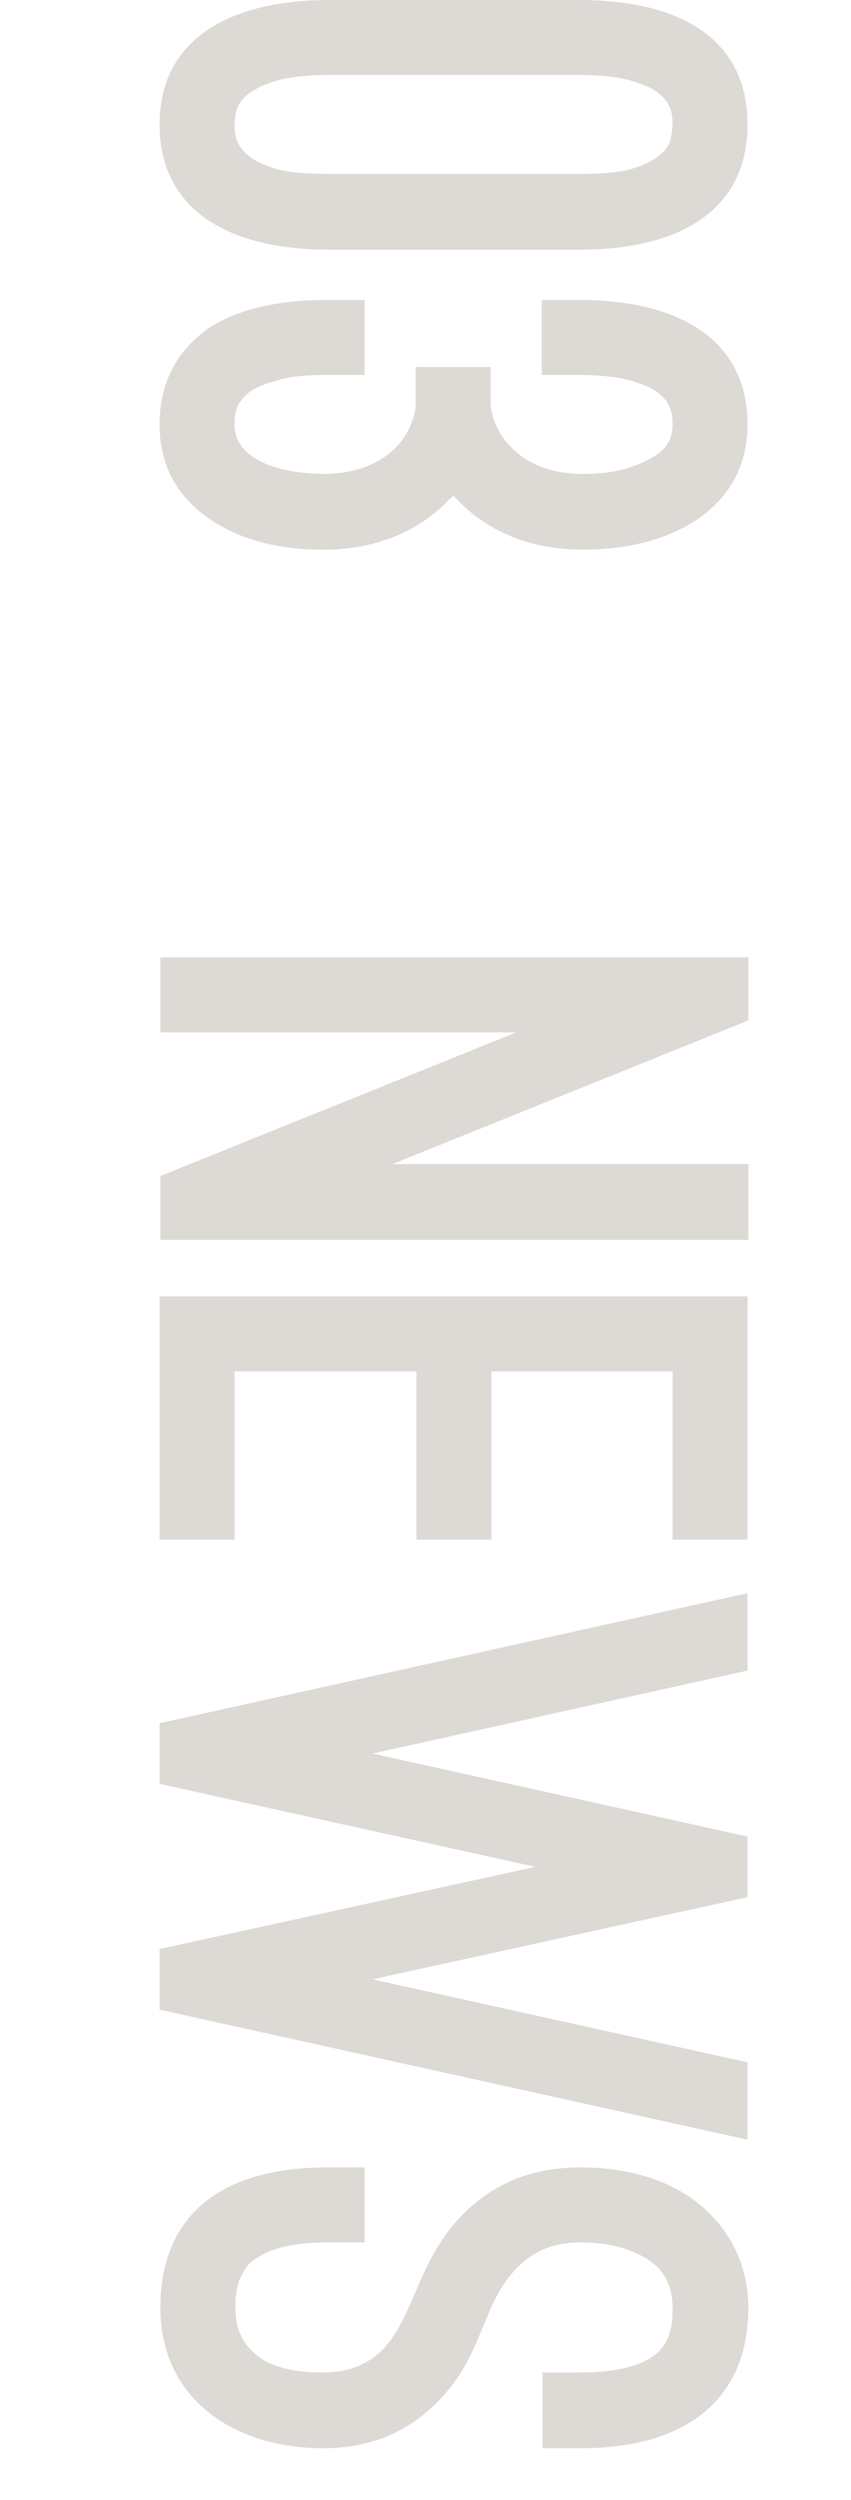 <svg width="16" height="47" viewBox="0 0 16 47" fill="none" xmlns="http://www.w3.org/2000/svg">
<path d="M10.89 0C12.795 0 14.055 0.735 14.055 2.34C14.055 3.945 12.795 4.695 10.89 4.695L6.195 4.695C4.29 4.695 3 3.945 3 2.34C3 0.735 4.32 0 6.195 0L10.89 0ZM6.195 1.41C5.745 1.41 5.4 1.455 5.16 1.53C4.68 1.68 4.485 1.89 4.44 2.1C4.425 2.205 4.41 2.28 4.41 2.34C4.41 2.46 4.41 2.7 4.635 2.895C4.74 3 4.92 3.09 5.16 3.165C5.4 3.24 5.745 3.27 6.195 3.27H10.89C11.325 3.27 11.67 3.24 11.91 3.165C12.375 3.015 12.57 2.805 12.615 2.595C12.63 2.49 12.645 2.4 12.645 2.34C12.645 2.22 12.645 1.98 12.42 1.785C12.315 1.68 12.135 1.605 11.91 1.53C11.67 1.455 11.325 1.41 10.89 1.41L6.195 1.41ZM8.52 9.315L8.49 9.36C8.475 9.36 8.46 9.375 8.445 9.39C8.04 9.825 7.29 10.335 6.075 10.335C5.25 10.335 4.56 10.155 4.02 9.81C3.345 9.375 3 8.775 3 7.98C3 7.2 3.315 6.6 3.93 6.165C4.47 5.82 5.19 5.64 6.15 5.64H6.855V7.05H6.15C5.73 7.05 5.415 7.08 5.205 7.155C4.77 7.275 4.635 7.38 4.515 7.56C4.44 7.65 4.41 7.785 4.41 7.98C4.41 8.415 4.77 8.655 5.145 8.775C5.52 8.895 5.94 8.91 6.075 8.91C6.735 8.91 7.17 8.685 7.44 8.415C7.71 8.145 7.815 7.785 7.815 7.59V6.9L9.225 6.9V7.59C9.225 7.785 9.345 8.145 9.615 8.415C9.885 8.685 10.305 8.91 10.965 8.91C11.01 8.91 11.115 8.91 11.295 8.895C11.655 8.865 12.09 8.745 12.405 8.505C12.57 8.37 12.645 8.205 12.645 7.98C12.645 7.86 12.645 7.62 12.42 7.425C12.315 7.32 12.135 7.245 11.91 7.17C11.67 7.095 11.325 7.05 10.89 7.05H10.185V5.64H10.89C12.795 5.64 14.055 6.405 14.055 7.98C14.055 9.555 12.63 10.335 10.965 10.335C9.75 10.335 9 9.825 8.595 9.39L8.52 9.315Z" fill="#DDDAD6"/>
<path d="M3.015 22.11L9.705 19.41H3.015V18H14.07V19.185L7.38 21.885H14.07V23.31H3.015V22.11ZM14.055 28.947H12.645V25.782H9.24V28.947H7.83V25.782H4.41V28.947H3V24.372H14.055V28.947ZM7.005 37.213L14.055 38.773V40.228L3 37.783V36.643L10.065 35.098L3 33.538L3 32.398L14.055 29.953V31.408L7.005 32.968L14.055 34.528V35.668L7.005 37.213ZM6.855 40.749V42.159H6.15C5.505 42.159 5.04 42.279 4.755 42.504C4.68 42.549 4.62 42.639 4.545 42.774C4.47 42.909 4.425 43.104 4.425 43.389C4.425 43.929 4.695 44.229 5.025 44.409C5.355 44.574 5.775 44.604 6.075 44.604C6.6 44.604 6.945 44.424 7.2 44.169C7.44 43.914 7.605 43.569 7.74 43.254L7.86 42.984C7.995 42.669 8.22 42.129 8.685 41.649C9.27 41.049 10.005 40.749 10.905 40.749C11.85 40.749 12.645 41.004 13.2 41.484C13.74 41.949 14.07 42.609 14.07 43.389C14.07 44.469 13.605 45.069 13.2 45.384C12.645 45.819 11.88 46.029 10.905 46.029H10.2V44.604H10.905C11.76 44.604 12.225 44.409 12.435 44.154C12.645 43.899 12.645 43.584 12.645 43.389C12.645 42.804 12.33 42.519 11.94 42.354C11.55 42.174 11.1 42.159 10.905 42.159C10.38 42.159 10.035 42.339 9.765 42.594C9.495 42.849 9.3 43.194 9.165 43.554L9.06 43.794C8.94 44.079 8.745 44.619 8.28 45.099C7.71 45.714 6.975 46.029 6.075 46.029C4.38 46.029 3.015 45.084 3.015 43.389C3.015 41.634 4.17 40.749 6.15 40.749H6.855Z" fill="#DDDAD6"/>
</svg>
